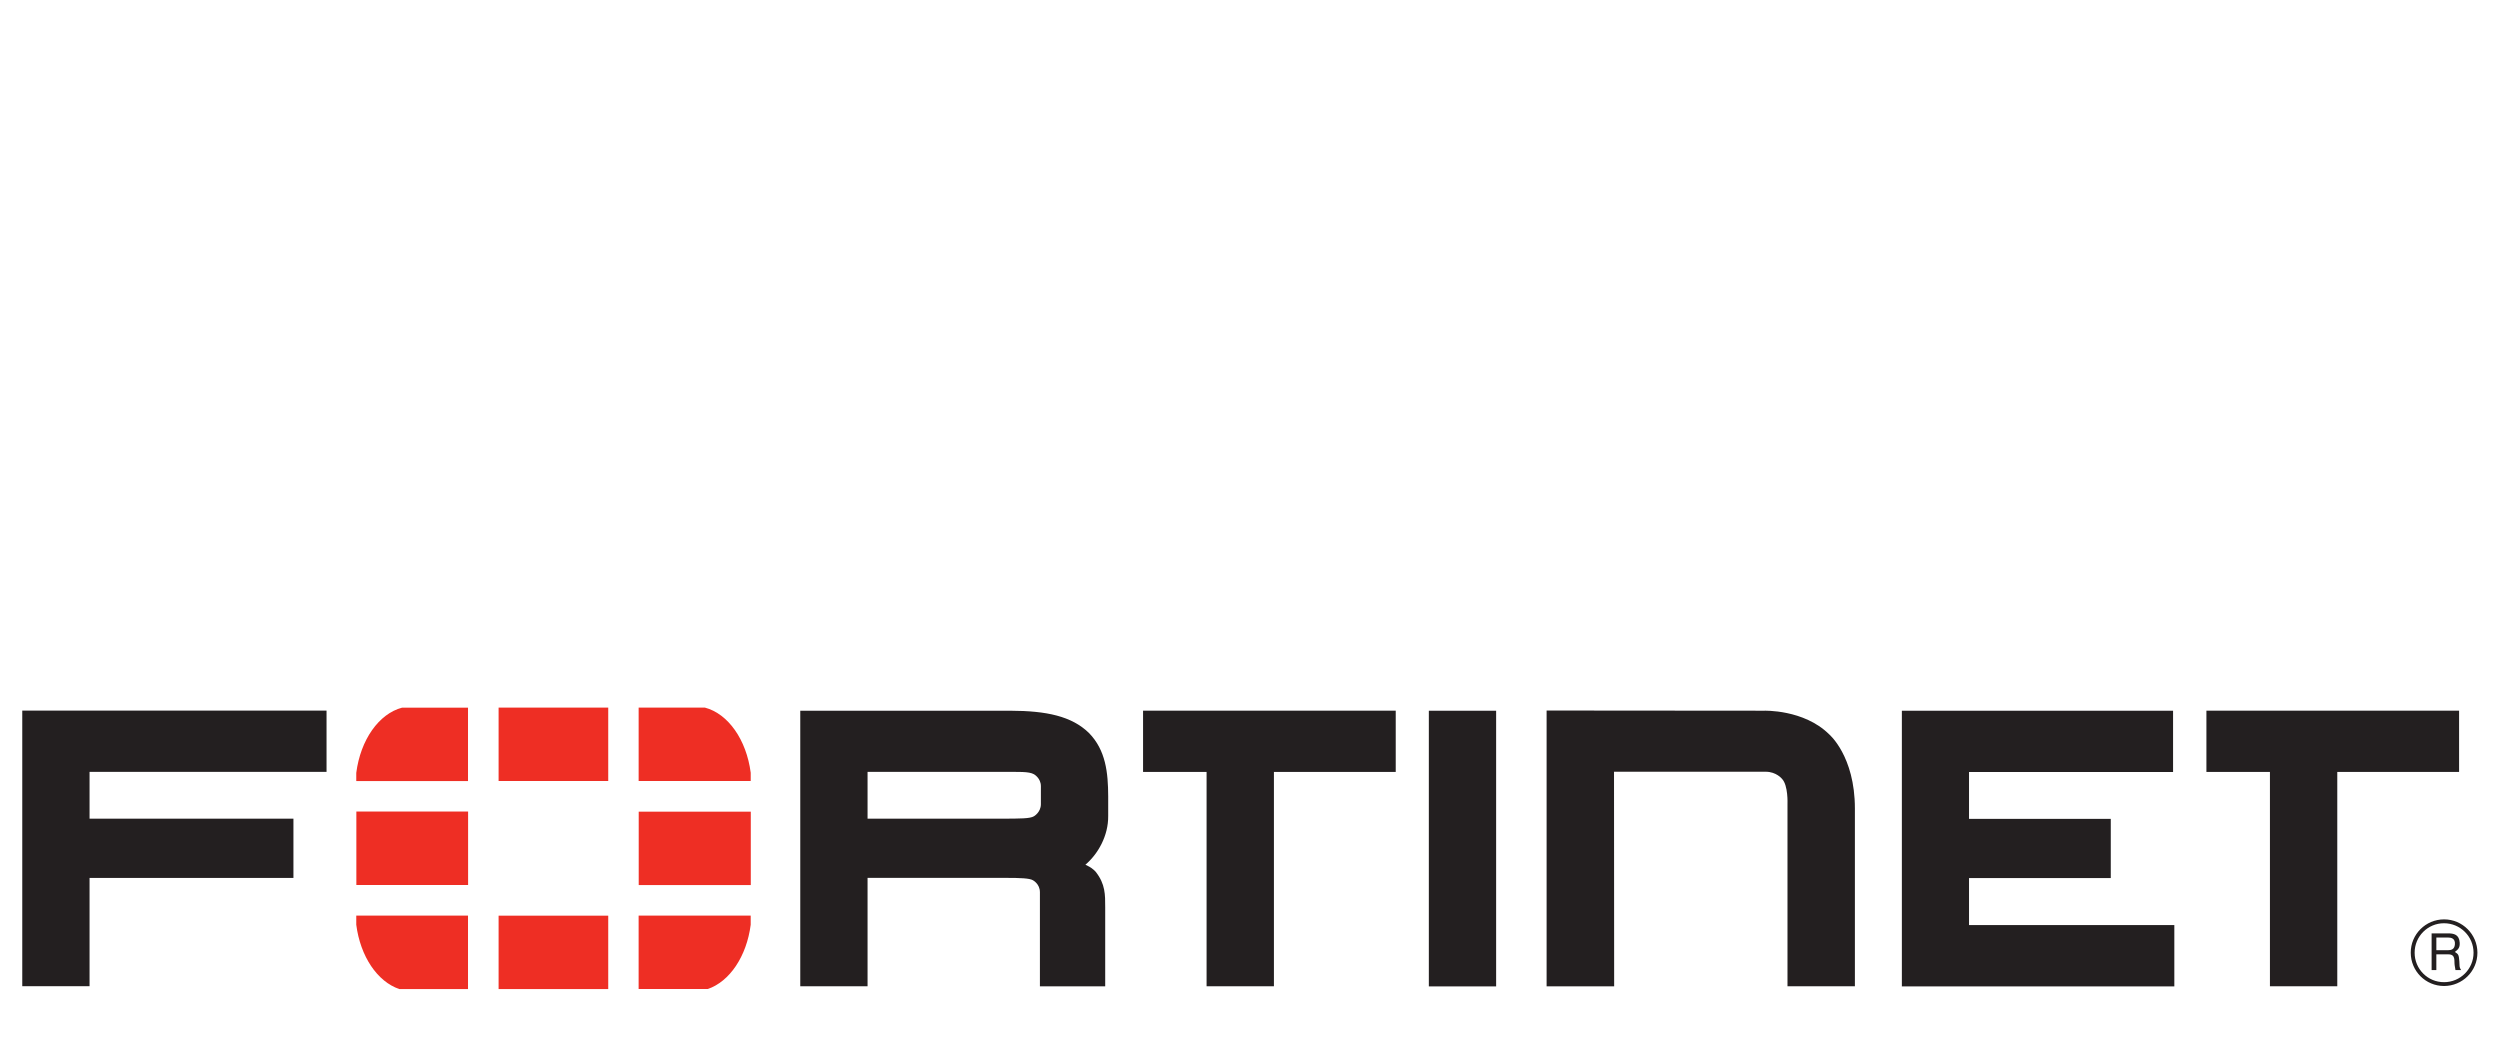 <?xml version="1.0" encoding="UTF-8"?>
<!DOCTYPE svg PUBLIC "-//W3C//DTD SVG 1.1//EN" "http://www.w3.org/Graphics/SVG/1.1/DTD/svg11.dtd">
<!-- Creator: CorelDRAW (Versión de evaluación) -->
<svg xmlns="http://www.w3.org/2000/svg" xml:space="preserve" width="980.135mm" height="408.178mm" version="1.1" style="shape-rendering:geometricPrecision; text-rendering:geometricPrecision; image-rendering:optimizeQuality; fill-rule:evenodd; clip-rule:evenodd"
viewBox="0 0 98013.52 40817.8"
 xmlns:xlink="http://www.w3.org/1999/xlink"
 xmlns:xodm="http://www.corel.com/coreldraw/odm/2003"
 xmlns:cc="http://creativecommons.org/ns#"
 xmlns:dc="http://purl.org/dc/elements/1.1/"
 xmlns:rdf="http://www.w3.org/1999/02/22-rdf-syntax-ns#">
 <defs>
  <style type="text/css">
   <![CDATA[
    .fil0 {fill:#231F20;fill-rule:nonzero}
    .fil1 {fill:#EE2E24;fill-rule:nonzero}
   ]]>
  </style>
 </defs>
 <g id="Capa_x0020_1">
  <g id="_2500204691200">
   <path class="fil0" d="M63284.77 38669.43l-2649.48 0 0 -10812.82 8521.04 7.01c0,0 1560.12,-58.18 2552.61,922.3 0,0 1012.95,845.91 1012.95,2913.43l0 6968.4 -2642.62 0 0 -7148.49c0,0 32.61,-729.12 -215.81,-985.02 0,0 -219.68,-277.93 -637.22,-277.93l-5947.98 0 5.58 8409.26 0.93 3.86zm11278.59 -1.86l0 -10123.43 0 -679.44 10632.69 0 0 2402.91 -7999.37 -0.61 0 1837.12 5557.34 0 0 2320.31 -5557.3 0 0 1843.33 8049.04 0 0 2403.53 -10688.58 0 6.18 -3.72zm-18545.08 0l0 -10123.43 0 -679.44 2638.28 0 0 10806.59 -2638.28 0 0 -3.72zm33655.68 -9080.01l0 -364.08 0 364.08zm-680.05 9080.01l0 -8403.07 -2490.5 0 0 -2402.92 9906.04 0 0 2402.92 -4775.39 0 0 8403.07 -2638.29 0 -1.86 0zm-41009.16 -9080.01l0 -364.08 0 364.08zm-680.05 9080.01l0 -8403.07 -2490.49 0 0 -2402.92 9906.04 0 0 2402.92 -4775.4 0 0 8403.07 -2638.29 0 -1.86 0zm-7955.89 -6570.89c644.66,-4.97 1030.37,0.61 1185.64,-93.91 0,0 270.92,-149.8 274.03,-471.25l0.61 -706.76c0,-322.95 -274.03,-471.25 -274.03,-471.25 -205.7,-111.79 -554.32,-90.8 -1381.89,-91.62l-5139.97 -0.04 0 1834.65 5453.62 -0.03 -118.01 0 0 0.21zm1421.62 6570.89l0 -3687.89c0,-331.54 -277.11,-470.47 -277.11,-470.47 -124.94,-77.63 -499.21,-91.61 -1050.21,-91.61l128.03 0 -5557.94 0 0 4249.36 -2638.29 0 0 -10123.43 0 -679.44 8235.38 0c1422.26,4.36 2404.17,213.52 3080.51,870.12 664.53,676.98 752.71,1562.62 756.47,2484.27l0 769.49c8.58,783.15 -402.95,1497.39 -893.72,1913.5l98.62 48.95c200.3,97.02 309.8,234.45 309.8,234.45 373.37,476.68 368.79,886.89 367.97,1391.18l0 3093.56 -2559.44 0 -0.07 -2.04zm-39897.4 -10806.59l0 680.05 0 10123.43 2638.29 0 0 -4245.61 7993.15 0 0 -2321.56 -7993.15 0 0 -1835.87 9291.18 0 0 -2402.91 -11930.72 0 1.25 2.47z"/>
   <g>
    <path class="fil0" d="M95518.2 36756.54l0 496.1 461.95 0c124.95,0 246.07,-34.15 264.7,-219.75 26.39,-246.06 -151.41,-276.39 -264.7,-276.39l-461.95 0.04zm-185.49 -163.04l643.44 0c223.57,0 439.42,41.92 458.05,367.19 7.76,186.31 -48.96,253.9 -189.42,360.22 148.26,94.72 152.16,117.25 174.65,367.18 14.77,189.43 -11.69,219.75 68.3,344.7l-219.74 0 -30.26 -181.67c-30.32,-170.79 52.79,-435.49 -246.06,-435.49l-473.58 -0.03 0 617.22 -185.56 0 0 -1439.64 0.18 0.32zm484.41 -397.47c-635.96,0 -1154.56,518.6 -1150.23,1158.92 0,635.96 514.73,1154.56 1154.56,1151.45 636.6,0 1155.2,-515.49 1155.2,-1155.21 0,-636.6 -518.6,-1155.2 -1158.92,-1155.2l-0.61 0.04zm4.36 2460.67c-722.93,0 -1306.72,-583.08 -1306.72,-1305.51 -3.11,-719.81 583.79,-1306.71 1306.72,-1306.71 719.82,0 1306.72,586.9 1306.72,1306.71 0,722.94 -586.9,1303 -1306.72,1305.51z"/>
   </g>
   <path class="fil1" d="M27747.27 38775.03c857.07,-291.16 1524.11,-1278.15 1684.35,-2519.07l0 -358.67 -4394.09 0 0 2878.02 2709.1 0 0.64 -0.28zm1684.96 -8154.64l0 -324.53c-168.43,-1294.92 -885.04,-2315.34 -1798.6,-2555.07l-2595.49 0 0 2879.27 4394.09 0 0 0.33zm-15464.63 5277.22l0 355.56c159.14,1242.14 826.03,2230.88 1685.57,2522.18l2695.47 -0.04 0 -2878.02 -4381.04 0 0 0.32zm1798 -8154.64c-912.36,239.84 -1630.93,1260.76 -1798,2557.54l0 322.2 4381.04 0.04 0 -2879.28 -2583.04 0 0 -0.5zm13669.7 4077.93l-4394.05 0 0 2879.27 4394.05 0 0 -2879.27zm-9887.37 6955.99l4298.39 0 0 -2878.03 -4298.39 0 0 2878.03zm4298.39 -11036.39l-4298.39 0 0 2879.28 4298.39 0 0 -2879.28zm-9874.96 6955.96l4380.99 0 0 -2879.28 -4380.99 0 0 2879.28z"/>
  </g>
 </g>
</svg>
